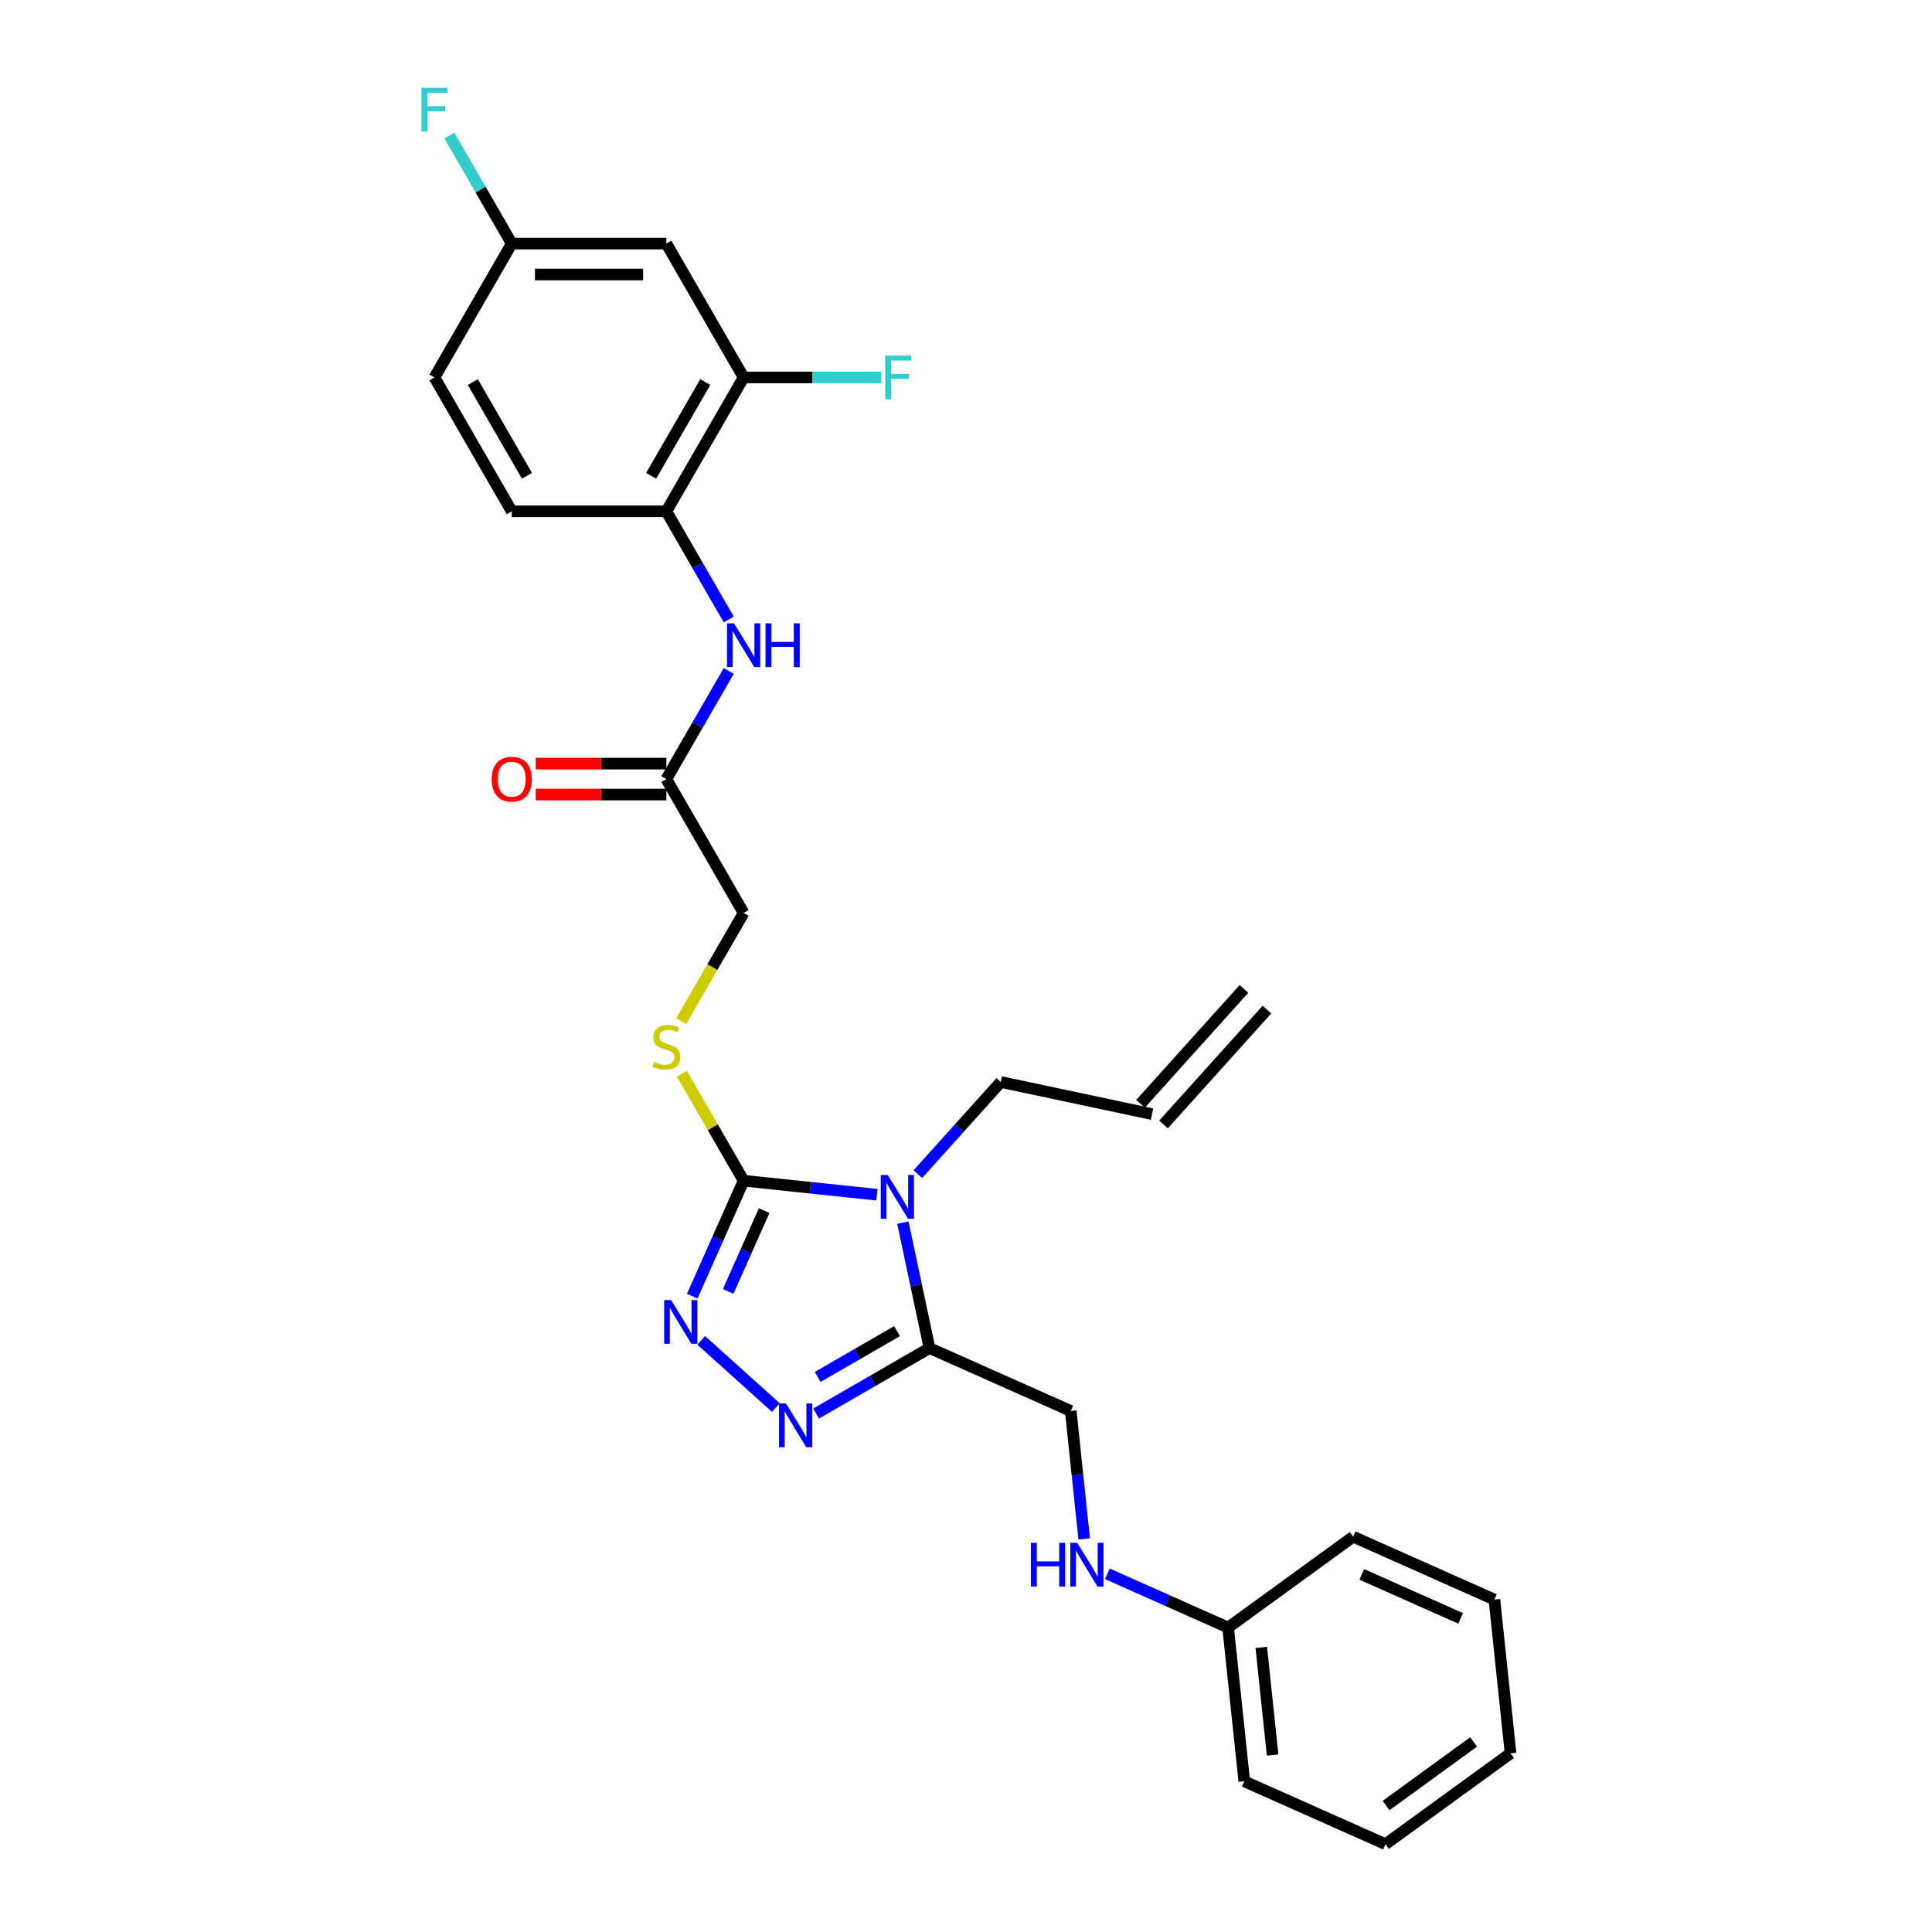 <?xml version='1.0' encoding='iso-8859-1'?>
<svg version='1.1' baseProfile='full'
              xmlns='http://www.w3.org/2000/svg'
                      xmlns:rdkit='http://www.rdkit.org/xml'
                      xmlns:xlink='http://www.w3.org/1999/xlink'
                  xml:space='preserve'
width='1000px' height='1000px' viewBox='0 0 1000 1000'>
<!-- END OF HEADER -->
<rect style='opacity:1.0;fill:#FFFFFF;stroke:none' width='1000' height='1000' x='0' y='0'> </rect>
<path class='bond-0' d='M 453.884,618.384 L 419.394,614.759' style='fill:none;fill-rule:evenodd;stroke:#0000FF;stroke-width:6px;stroke-linecap:butt;stroke-linejoin:miter;stroke-opacity:1' />
<path class='bond-0' d='M 419.394,614.759 L 384.903,611.134' style='fill:none;fill-rule:evenodd;stroke:#000000;stroke-width:6px;stroke-linecap:butt;stroke-linejoin:miter;stroke-opacity:1' />
<path class='bond-1' d='M 467.311,632.827 L 474.213,665.295' style='fill:none;fill-rule:evenodd;stroke:#0000FF;stroke-width:6px;stroke-linecap:butt;stroke-linejoin:miter;stroke-opacity:1' />
<path class='bond-1' d='M 474.213,665.295 L 481.114,697.762' style='fill:none;fill-rule:evenodd;stroke:#000000;stroke-width:6px;stroke-linecap:butt;stroke-linejoin:miter;stroke-opacity:1' />
<path class='bond-13' d='M 475.072,607.732 L 496.545,583.884' style='fill:none;fill-rule:evenodd;stroke:#0000FF;stroke-width:6px;stroke-linecap:butt;stroke-linejoin:miter;stroke-opacity:1' />
<path class='bond-13' d='M 496.545,583.884 L 518.017,560.036' style='fill:none;fill-rule:evenodd;stroke:#000000;stroke-width:6px;stroke-linecap:butt;stroke-linejoin:miter;stroke-opacity:1' />
<path class='bond-2' d='M 384.903,611.134 L 371.598,641.016' style='fill:none;fill-rule:evenodd;stroke:#000000;stroke-width:6px;stroke-linecap:butt;stroke-linejoin:miter;stroke-opacity:1' />
<path class='bond-2' d='M 371.598,641.016 L 358.294,670.899' style='fill:none;fill-rule:evenodd;stroke:#0000FF;stroke-width:6px;stroke-linecap:butt;stroke-linejoin:miter;stroke-opacity:1' />
<path class='bond-2' d='M 395.531,626.607 L 386.217,647.525' style='fill:none;fill-rule:evenodd;stroke:#000000;stroke-width:6px;stroke-linecap:butt;stroke-linejoin:miter;stroke-opacity:1' />
<path class='bond-2' d='M 386.217,647.525 L 376.904,668.443' style='fill:none;fill-rule:evenodd;stroke:#0000FF;stroke-width:6px;stroke-linecap:butt;stroke-linejoin:miter;stroke-opacity:1' />
<path class='bond-5' d='M 384.903,611.134 L 368.914,583.44' style='fill:none;fill-rule:evenodd;stroke:#000000;stroke-width:6px;stroke-linecap:butt;stroke-linejoin:miter;stroke-opacity:1' />
<path class='bond-5' d='M 368.914,583.44 L 352.925,555.746' style='fill:none;fill-rule:evenodd;stroke:#CCCC00;stroke-width:6px;stroke-linecap:butt;stroke-linejoin:miter;stroke-opacity:1' />
<path class='bond-3' d='M 481.114,697.762 L 451.764,714.707' style='fill:none;fill-rule:evenodd;stroke:#000000;stroke-width:6px;stroke-linecap:butt;stroke-linejoin:miter;stroke-opacity:1' />
<path class='bond-3' d='M 451.764,714.707 L 422.414,731.653' style='fill:none;fill-rule:evenodd;stroke:#0000FF;stroke-width:6px;stroke-linecap:butt;stroke-linejoin:miter;stroke-opacity:1' />
<path class='bond-3' d='M 464.307,688.987 L 443.762,700.849' style='fill:none;fill-rule:evenodd;stroke:#000000;stroke-width:6px;stroke-linecap:butt;stroke-linejoin:miter;stroke-opacity:1' />
<path class='bond-3' d='M 443.762,700.849 L 423.218,712.71' style='fill:none;fill-rule:evenodd;stroke:#0000FF;stroke-width:6px;stroke-linecap:butt;stroke-linejoin:miter;stroke-opacity:1' />
<path class='bond-10' d='M 481.114,697.762 L 554.21,730.307' style='fill:none;fill-rule:evenodd;stroke:#000000;stroke-width:6px;stroke-linecap:butt;stroke-linejoin:miter;stroke-opacity:1' />
<path class='bond-28' d='M 362.952,693.768 L 401.583,728.551' style='fill:none;fill-rule:evenodd;stroke:#0000FF;stroke-width:6px;stroke-linecap:butt;stroke-linejoin:miter;stroke-opacity:1' />
<path class='bond-4' d='M 377.207,347.289 L 361.052,375.271' style='fill:none;fill-rule:evenodd;stroke:#0000FF;stroke-width:6px;stroke-linecap:butt;stroke-linejoin:miter;stroke-opacity:1' />
<path class='bond-4' d='M 361.052,375.271 L 344.896,403.253' style='fill:none;fill-rule:evenodd;stroke:#000000;stroke-width:6px;stroke-linecap:butt;stroke-linejoin:miter;stroke-opacity:1' />
<path class='bond-6' d='M 377.207,320.629 L 361.052,292.647' style='fill:none;fill-rule:evenodd;stroke:#0000FF;stroke-width:6px;stroke-linecap:butt;stroke-linejoin:miter;stroke-opacity:1' />
<path class='bond-6' d='M 361.052,292.647 L 344.896,264.665' style='fill:none;fill-rule:evenodd;stroke:#000000;stroke-width:6px;stroke-linecap:butt;stroke-linejoin:miter;stroke-opacity:1' />
<path class='bond-15' d='M 352.574,528.542 L 368.738,500.544' style='fill:none;fill-rule:evenodd;stroke:#CCCC00;stroke-width:6px;stroke-linecap:butt;stroke-linejoin:miter;stroke-opacity:1' />
<path class='bond-15' d='M 368.738,500.544 L 384.903,472.546' style='fill:none;fill-rule:evenodd;stroke:#000000;stroke-width:6px;stroke-linecap:butt;stroke-linejoin:miter;stroke-opacity:1' />
<path class='bond-7' d='M 344.896,264.665 L 384.903,195.372' style='fill:none;fill-rule:evenodd;stroke:#000000;stroke-width:6px;stroke-linecap:butt;stroke-linejoin:miter;stroke-opacity:1' />
<path class='bond-7' d='M 337.039,246.27 L 365.043,197.764' style='fill:none;fill-rule:evenodd;stroke:#000000;stroke-width:6px;stroke-linecap:butt;stroke-linejoin:miter;stroke-opacity:1' />
<path class='bond-14' d='M 344.896,264.665 L 264.883,264.665' style='fill:none;fill-rule:evenodd;stroke:#000000;stroke-width:6px;stroke-linecap:butt;stroke-linejoin:miter;stroke-opacity:1' />
<path class='bond-9' d='M 384.903,195.372 L 344.896,126.078' style='fill:none;fill-rule:evenodd;stroke:#000000;stroke-width:6px;stroke-linecap:butt;stroke-linejoin:miter;stroke-opacity:1' />
<path class='bond-19' d='M 384.903,195.372 L 420.541,195.372' style='fill:none;fill-rule:evenodd;stroke:#000000;stroke-width:6px;stroke-linecap:butt;stroke-linejoin:miter;stroke-opacity:1' />
<path class='bond-19' d='M 420.541,195.372 L 456.179,195.372' style='fill:none;fill-rule:evenodd;stroke:#33CCCC;stroke-width:6px;stroke-linecap:butt;stroke-linejoin:miter;stroke-opacity:1' />
<path class='bond-8' d='M 344.896,403.253 L 384.903,472.546' style='fill:none;fill-rule:evenodd;stroke:#000000;stroke-width:6px;stroke-linecap:butt;stroke-linejoin:miter;stroke-opacity:1' />
<path class='bond-12' d='M 344.896,395.251 L 311.091,395.251' style='fill:none;fill-rule:evenodd;stroke:#000000;stroke-width:6px;stroke-linecap:butt;stroke-linejoin:miter;stroke-opacity:1' />
<path class='bond-12' d='M 311.091,395.251 L 277.285,395.251' style='fill:none;fill-rule:evenodd;stroke:#FF0000;stroke-width:6px;stroke-linecap:butt;stroke-linejoin:miter;stroke-opacity:1' />
<path class='bond-12' d='M 344.896,411.254 L 311.091,411.254' style='fill:none;fill-rule:evenodd;stroke:#000000;stroke-width:6px;stroke-linecap:butt;stroke-linejoin:miter;stroke-opacity:1' />
<path class='bond-12' d='M 311.091,411.254 L 277.285,411.254' style='fill:none;fill-rule:evenodd;stroke:#FF0000;stroke-width:6px;stroke-linecap:butt;stroke-linejoin:miter;stroke-opacity:1' />
<path class='bond-30' d='M 344.896,126.078 L 264.883,126.078' style='fill:none;fill-rule:evenodd;stroke:#000000;stroke-width:6px;stroke-linecap:butt;stroke-linejoin:miter;stroke-opacity:1' />
<path class='bond-30' d='M 332.894,142.081 L 276.885,142.081' style='fill:none;fill-rule:evenodd;stroke:#000000;stroke-width:6px;stroke-linecap:butt;stroke-linejoin:miter;stroke-opacity:1' />
<path class='bond-11' d='M 554.21,730.307 L 557.691,763.429' style='fill:none;fill-rule:evenodd;stroke:#000000;stroke-width:6px;stroke-linecap:butt;stroke-linejoin:miter;stroke-opacity:1' />
<path class='bond-11' d='M 557.691,763.429 L 561.172,796.551' style='fill:none;fill-rule:evenodd;stroke:#0000FF;stroke-width:6px;stroke-linecap:butt;stroke-linejoin:miter;stroke-opacity:1' />
<path class='bond-20' d='M 573.167,814.598 L 604.418,828.512' style='fill:none;fill-rule:evenodd;stroke:#0000FF;stroke-width:6px;stroke-linecap:butt;stroke-linejoin:miter;stroke-opacity:1' />
<path class='bond-20' d='M 604.418,828.512 L 635.669,842.426' style='fill:none;fill-rule:evenodd;stroke:#000000;stroke-width:6px;stroke-linecap:butt;stroke-linejoin:miter;stroke-opacity:1' />
<path class='bond-16' d='M 518.017,560.036 L 596.282,576.671' style='fill:none;fill-rule:evenodd;stroke:#000000;stroke-width:6px;stroke-linecap:butt;stroke-linejoin:miter;stroke-opacity:1' />
<path class='bond-21' d='M 264.883,264.665 L 224.876,195.372' style='fill:none;fill-rule:evenodd;stroke:#000000;stroke-width:6px;stroke-linecap:butt;stroke-linejoin:miter;stroke-opacity:1' />
<path class='bond-21' d='M 272.741,246.27 L 244.736,197.764' style='fill:none;fill-rule:evenodd;stroke:#000000;stroke-width:6px;stroke-linecap:butt;stroke-linejoin:miter;stroke-opacity:1' />
<path class='bond-18' d='M 602.229,582.025 L 655.768,522.564' style='fill:none;fill-rule:evenodd;stroke:#000000;stroke-width:6px;stroke-linecap:butt;stroke-linejoin:miter;stroke-opacity:1' />
<path class='bond-18' d='M 590.336,571.317 L 643.876,511.856' style='fill:none;fill-rule:evenodd;stroke:#000000;stroke-width:6px;stroke-linecap:butt;stroke-linejoin:miter;stroke-opacity:1' />
<path class='bond-17' d='M 264.883,126.078 L 224.876,195.372' style='fill:none;fill-rule:evenodd;stroke:#000000;stroke-width:6px;stroke-linecap:butt;stroke-linejoin:miter;stroke-opacity:1' />
<path class='bond-22' d='M 264.883,126.078 L 248.728,98.096' style='fill:none;fill-rule:evenodd;stroke:#000000;stroke-width:6px;stroke-linecap:butt;stroke-linejoin:miter;stroke-opacity:1' />
<path class='bond-22' d='M 248.728,98.096 L 232.572,70.115' style='fill:none;fill-rule:evenodd;stroke:#33CCCC;stroke-width:6px;stroke-linecap:butt;stroke-linejoin:miter;stroke-opacity:1' />
<path class='bond-23' d='M 635.669,842.426 L 644.033,922.001' style='fill:none;fill-rule:evenodd;stroke:#000000;stroke-width:6px;stroke-linecap:butt;stroke-linejoin:miter;stroke-opacity:1' />
<path class='bond-23' d='M 652.839,852.69 L 658.693,908.392' style='fill:none;fill-rule:evenodd;stroke:#000000;stroke-width:6px;stroke-linecap:butt;stroke-linejoin:miter;stroke-opacity:1' />
<path class='bond-24' d='M 635.669,842.426 L 700.401,795.395' style='fill:none;fill-rule:evenodd;stroke:#000000;stroke-width:6px;stroke-linecap:butt;stroke-linejoin:miter;stroke-opacity:1' />
<path class='bond-26' d='M 644.033,922.001 L 717.129,954.545' style='fill:none;fill-rule:evenodd;stroke:#000000;stroke-width:6px;stroke-linecap:butt;stroke-linejoin:miter;stroke-opacity:1' />
<path class='bond-25' d='M 700.401,795.395 L 773.497,827.94' style='fill:none;fill-rule:evenodd;stroke:#000000;stroke-width:6px;stroke-linecap:butt;stroke-linejoin:miter;stroke-opacity:1' />
<path class='bond-25' d='M 704.857,814.896 L 756.024,837.677' style='fill:none;fill-rule:evenodd;stroke:#000000;stroke-width:6px;stroke-linecap:butt;stroke-linejoin:miter;stroke-opacity:1' />
<path class='bond-29' d='M 773.497,827.94 L 781.861,907.515' style='fill:none;fill-rule:evenodd;stroke:#000000;stroke-width:6px;stroke-linecap:butt;stroke-linejoin:miter;stroke-opacity:1' />
<path class='bond-27' d='M 717.129,954.545 L 781.861,907.515' style='fill:none;fill-rule:evenodd;stroke:#000000;stroke-width:6px;stroke-linecap:butt;stroke-linejoin:miter;stroke-opacity:1' />
<path class='bond-27' d='M 717.432,934.544 L 762.745,901.623' style='fill:none;fill-rule:evenodd;stroke:#000000;stroke-width:6px;stroke-linecap:butt;stroke-linejoin:miter;stroke-opacity:1' />
<path  class='atom-0' d='M 459.469 608.167
L 466.894 620.169
Q 467.631 621.354, 468.815 623.498
Q 469.999 625.642, 470.063 625.77
L 470.063 608.167
L 473.071 608.167
L 473.071 630.827
L 469.967 630.827
L 461.998 617.705
Q 461.069 616.169, 460.077 614.408
Q 459.117 612.648, 458.829 612.104
L 458.829 630.827
L 455.885 630.827
L 455.885 608.167
L 459.469 608.167
' fill='#0000FF'/>
<path  class='atom-3' d='M 347.35 672.9
L 354.775 684.902
Q 355.511 686.086, 356.695 688.23
Q 357.88 690.374, 357.944 690.502
L 357.944 672.9
L 360.952 672.9
L 360.952 695.559
L 357.848 695.559
L 349.878 682.437
Q 348.95 680.901, 347.958 679.141
Q 346.998 677.38, 346.71 676.836
L 346.71 695.559
L 343.765 695.559
L 343.765 672.9
L 347.35 672.9
' fill='#0000FF'/>
<path  class='atom-4' d='M 406.811 726.439
L 414.237 738.441
Q 414.973 739.625, 416.157 741.77
Q 417.341 743.914, 417.405 744.042
L 417.405 726.439
L 420.414 726.439
L 420.414 749.099
L 417.309 749.099
L 409.34 735.977
Q 408.412 734.44, 407.419 732.68
Q 406.459 730.92, 406.171 730.376
L 406.171 749.099
L 403.227 749.099
L 403.227 726.439
L 406.811 726.439
' fill='#0000FF'/>
<path  class='atom-5' d='M 379.894 322.629
L 387.319 334.631
Q 388.055 335.815, 389.24 337.96
Q 390.424 340.104, 390.488 340.232
L 390.488 322.629
L 393.496 322.629
L 393.496 345.289
L 390.392 345.289
L 382.423 332.167
Q 381.494 330.63, 380.502 328.87
Q 379.542 327.11, 379.254 326.566
L 379.254 345.289
L 376.31 345.289
L 376.31 322.629
L 379.894 322.629
' fill='#0000FF'/>
<path  class='atom-5' d='M 396.217 322.629
L 399.289 322.629
L 399.289 332.263
L 410.875 332.263
L 410.875 322.629
L 413.948 322.629
L 413.948 345.289
L 410.875 345.289
L 410.875 334.823
L 399.289 334.823
L 399.289 345.289
L 396.217 345.289
L 396.217 322.629
' fill='#0000FF'/>
<path  class='atom-6' d='M 338.495 549.617
Q 338.751 549.713, 339.807 550.161
Q 340.864 550.609, 342.016 550.897
Q 343.2 551.153, 344.352 551.153
Q 346.497 551.153, 347.745 550.129
Q 348.993 549.073, 348.993 547.249
Q 348.993 546.001, 348.353 545.232
Q 347.745 544.464, 346.785 544.048
Q 345.824 543.632, 344.224 543.152
Q 342.208 542.544, 340.992 541.968
Q 339.807 541.392, 338.943 540.176
Q 338.111 538.959, 338.111 536.911
Q 338.111 534.063, 340.031 532.302
Q 341.984 530.542, 345.824 530.542
Q 348.449 530.542, 351.425 531.79
L 350.689 534.255
Q 347.969 533.134, 345.92 533.134
Q 343.712 533.134, 342.496 534.063
Q 341.28 534.959, 341.312 536.527
Q 341.312 537.743, 341.92 538.479
Q 342.56 539.215, 343.456 539.632
Q 344.384 540.048, 345.92 540.528
Q 347.969 541.168, 349.185 541.808
Q 350.401 542.448, 351.265 543.76
Q 352.161 545.04, 352.161 547.249
Q 352.161 550.385, 350.049 552.082
Q 347.969 553.746, 344.48 553.746
Q 342.464 553.746, 340.928 553.298
Q 339.423 552.882, 337.631 552.146
L 338.495 549.617
' fill='#CCCC00'/>
<path  class='atom-12' d='M 533.592 798.552
L 536.665 798.552
L 536.665 808.185
L 548.251 808.185
L 548.251 798.552
L 551.323 798.552
L 551.323 821.212
L 548.251 821.212
L 548.251 810.746
L 536.665 810.746
L 536.665 821.212
L 533.592 821.212
L 533.592 798.552
' fill='#0000FF'/>
<path  class='atom-12' d='M 557.564 798.552
L 564.99 810.554
Q 565.726 811.738, 566.91 813.882
Q 568.094 816.027, 568.158 816.155
L 568.158 798.552
L 571.167 798.552
L 571.167 821.212
L 568.062 821.212
L 560.093 808.089
Q 559.165 806.553, 558.173 804.793
Q 557.212 803.032, 556.924 802.488
L 556.924 821.212
L 553.98 821.212
L 553.98 798.552
L 557.564 798.552
' fill='#0000FF'/>
<path  class='atom-13' d='M 254.481 403.317
Q 254.481 397.876, 257.17 394.835
Q 259.858 391.795, 264.883 391.795
Q 269.908 391.795, 272.596 394.835
Q 275.285 397.876, 275.285 403.317
Q 275.285 408.822, 272.564 411.958
Q 269.844 415.063, 264.883 415.063
Q 259.89 415.063, 257.17 411.958
Q 254.481 408.854, 254.481 403.317
M 264.883 412.502
Q 268.339 412.502, 270.196 410.198
Q 272.084 407.861, 272.084 403.317
Q 272.084 398.868, 270.196 396.628
Q 268.339 394.355, 264.883 394.355
Q 261.426 394.355, 259.538 396.596
Q 257.682 398.836, 257.682 403.317
Q 257.682 407.893, 259.538 410.198
Q 261.426 412.502, 264.883 412.502
' fill='#FF0000'/>
<path  class='atom-20' d='M 458.179 184.042
L 471.653 184.042
L 471.653 186.634
L 461.22 186.634
L 461.22 193.515
L 470.501 193.515
L 470.501 196.14
L 461.22 196.14
L 461.22 206.702
L 458.179 206.702
L 458.179 184.042
' fill='#33CCCC'/>
<path  class='atom-23' d='M 218.139 45.455
L 231.613 45.455
L 231.613 48.047
L 221.18 48.047
L 221.18 54.928
L 230.461 54.928
L 230.461 57.553
L 221.18 57.553
L 221.18 68.114
L 218.139 68.114
L 218.139 45.455
' fill='#33CCCC'/>
</svg>
